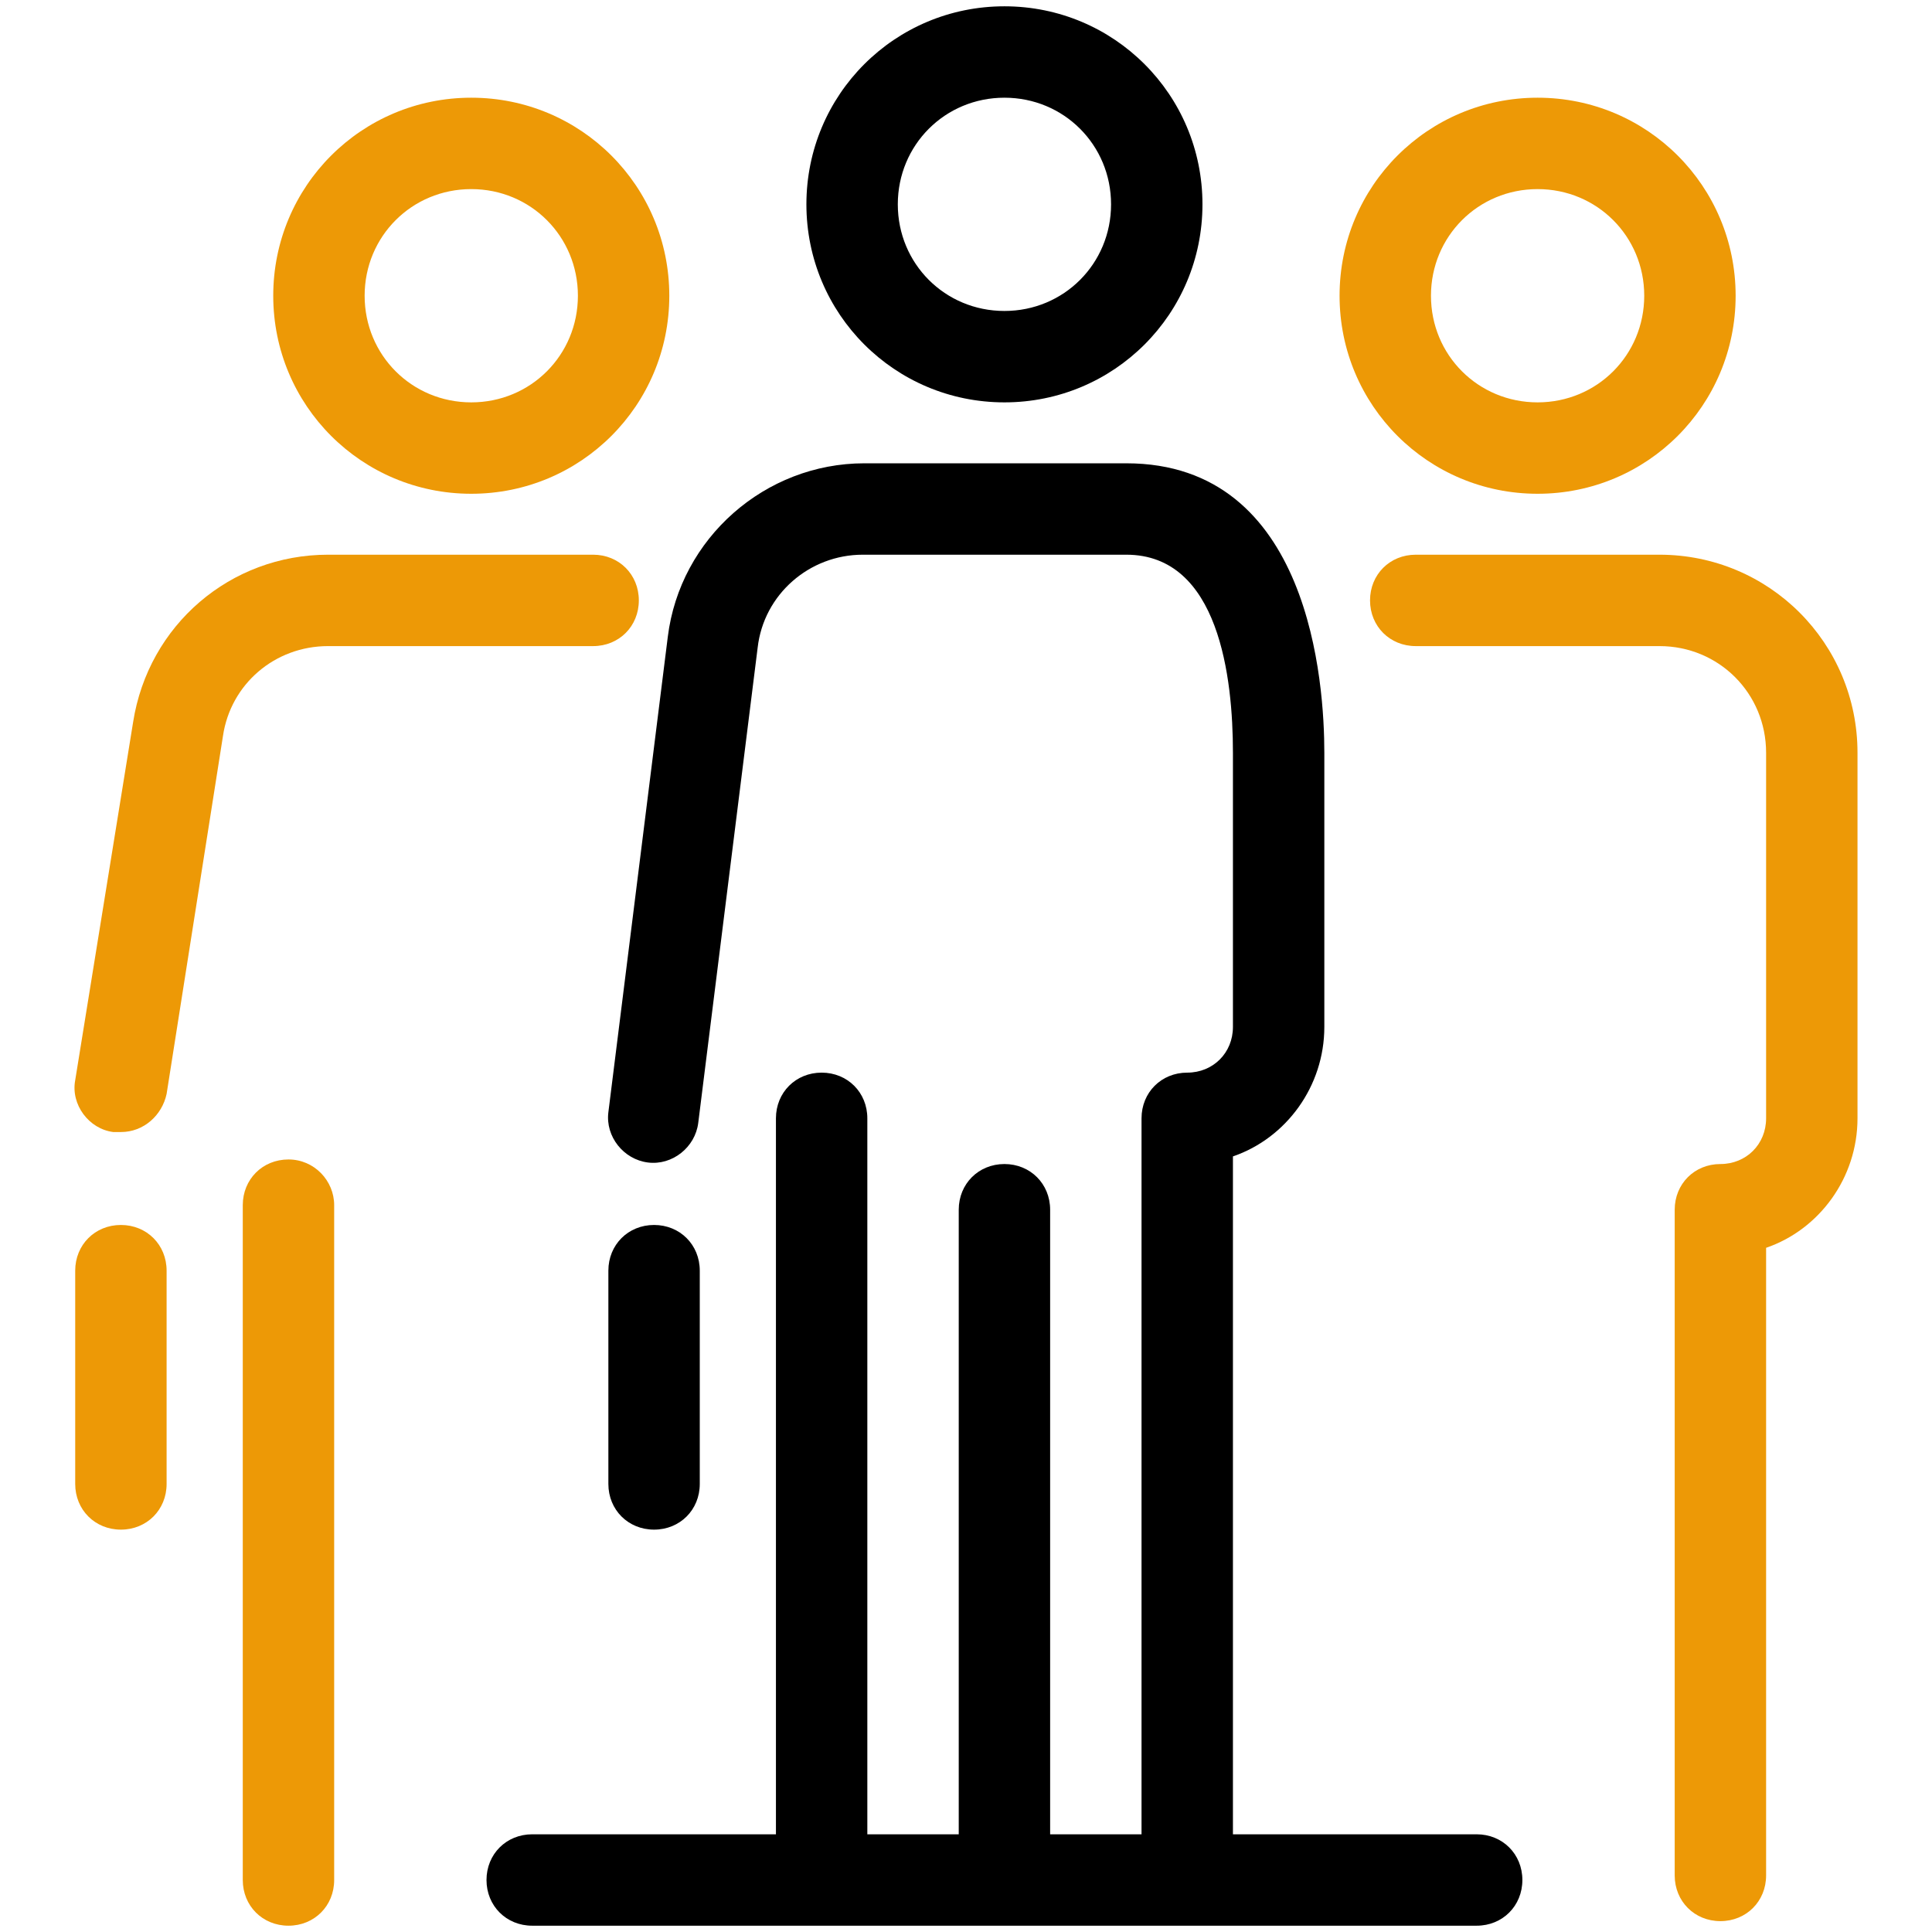 <?xml version="1.0" encoding="UTF-8" standalone="no"?>
<!DOCTYPE svg PUBLIC "-//W3C//DTD SVG 1.1//EN" "http://www.w3.org/Graphics/SVG/1.1/DTD/svg11.dtd">
<!-- Created with Vectornator (http://vectornator.io/) -->
<svg height="100%" stroke-miterlimit="10" style="fill-rule:nonzero;clip-rule:evenodd;stroke-linecap:round;stroke-linejoin:round;" version="1.1" viewBox="0 0 512 512" width="100%" xml:space="preserve" xmlns="http://www.w3.org/2000/svg" xmlns:vectornator="http://vectornator.io" xmlns:xlink="http://www.w3.org/1999/xlink">
<defs/>
<g id="Layer-1" vectornator:layerName="Layer 1">
<g opacity="1" vectornator:layerName="Business Group">
<path d="M76.448 307.27C69.585 307.27 64.337 312.518 64.337 319.381L64.337 498.219C64.337 505.082 69.585 510.33 76.448 510.33C83.31 510.33 88.558 505.082 88.558 498.219L88.558 319.381C88.558 312.921 83.31 307.27 76.448 307.27Z" fill="#ed9906" fill-rule="nonzero" opacity="1" stroke="none" vectornator:layerName="path 1"/>
<path d="M86.944 171.223L157.187 171.223C164.05 171.223 169.298 165.975 169.298 159.112C169.298 152.25 164.05 147.002 157.187 147.002L86.944 147.002C61.107 147.002 39.307 165.572 35.27 191.408L19.93 286.277C18.719 292.737 23.563 299.196 30.022 300.003C30.83 300.003 31.233 300.003 32.041 300.003C38.096 300.003 42.941 295.562 44.152 289.911L59.089 195.042C61.107 181.316 72.814 171.223 86.944 171.223Z" fill="#ed9906" fill-rule="nonzero" opacity="1" stroke="none" vectornator:layerName="path 2"/>
<path d="M124.891 130.854C153.958 130.854 177.372 107.439 177.372 78.373C177.372 49.307 153.958 25.892 124.891 25.892C95.825 25.892 72.411 49.307 72.411 78.373C72.411 107.439 95.825 130.854 124.891 130.854ZM124.891 50.114C140.636 50.114 153.15 62.629 153.15 78.373C153.15 94.117 140.636 106.632 124.891 106.632C109.147 106.632 96.632 94.117 96.632 78.373C96.632 62.629 109.147 50.114 124.891 50.114Z" fill="#ed9906" fill-rule="nonzero" opacity="1" stroke="none" vectornator:layerName="Curve 2"/>
<path d="M439.776 147.002L375.184 147.002C368.321 147.002 363.073 152.25 363.073 159.112C363.073 165.975 368.321 171.223 375.184 171.223L439.776 171.223C455.52 171.223 468.035 183.738 468.035 199.482L468.035 296.37C468.035 303.233 462.787 308.481 455.924 308.481C449.061 308.481 443.813 313.729 443.813 320.592L443.813 497.008C443.813 503.871 449.061 509.119 455.924 509.119C462.787 509.119 468.035 503.871 468.035 497.008L468.035 330.684C482.164 325.84 492.257 312.114 492.257 296.37L492.257 199.482C492.257 170.416 468.842 147.002 439.776 147.002Z" fill="#ed9906" fill-rule="nonzero" opacity="1" stroke="none" vectornator:layerName="path 5"/>
<path d="M407.48 130.854C436.546 130.854 459.961 107.439 459.961 78.373C459.961 49.307 436.546 25.892 407.48 25.892C378.414 25.892 354.999 49.307 354.999 78.373C354.999 107.439 378.414 130.854 407.48 130.854ZM407.48 50.114C423.224 50.114 435.739 62.629 435.739 78.373C435.739 94.117 423.224 106.632 407.48 106.632C391.736 106.632 379.221 94.117 379.221 78.373C379.221 62.629 391.736 50.114 407.48 50.114Z" fill="#ed9906" fill-rule="nonzero" opacity="1" stroke="none" vectornator:layerName="Curve 1"/>
<path d="M32.041 324.629C25.178 324.629 19.93 329.877 19.93 336.74L19.93 393.257C19.93 400.12 25.178 405.368 32.041 405.368C38.904 405.368 44.152 400.12 44.152 393.257L44.152 336.74C44.152 329.877 38.904 324.629 32.041 324.629Z" fill="#ed9906" fill-rule="nonzero" opacity="1" stroke="none" vectornator:layerName="path 9"/>
</g>
<g opacity="1" vectornator:layerName="Group 1">
<path d="M173.335 405.368C180.198 405.368 185.446 400.12 185.446 393.257L185.446 336.74C185.446 329.877 180.198 324.629 173.335 324.629C166.472 324.629 161.224 329.877 161.224 336.74L161.224 393.257C161.224 400.12 166.472 405.368 173.335 405.368Z" fill="#000000" fill-rule="nonzero" opacity="1" stroke="none" vectornator:layerName="path 8"/>
<path d="M391.332 486.108L326.74 486.108L326.74 323.821L326.74 320.592L326.74 306.462C340.87 301.618 350.962 287.892 350.962 272.148L350.962 199.482C350.962 181.316 347.329 122.78 298.481 122.78L229.045 122.78C202.805 122.78 180.198 142.561 176.968 168.801L161.224 294.755C160.417 301.214 165.261 307.27 171.72 308.077C178.179 308.884 184.235 304.04 185.042 297.581L200.787 171.627C202.401 157.498 214.512 147.002 228.642 147.002L298.481 147.002C323.107 147.002 326.74 179.701 326.74 199.482L326.74 272.148C326.74 279.011 321.492 284.259 314.629 284.259C307.767 284.259 302.518 289.507 302.518 296.37L302.518 320.592L302.518 323.821L302.518 486.108L278.297 486.108L278.297 320.592C278.297 313.729 273.049 308.481 266.186 308.481C259.323 308.481 254.075 313.729 254.075 320.592L254.075 486.108L229.853 486.108L229.853 296.37C229.853 289.507 224.605 284.259 217.742 284.259C210.879 284.259 205.631 289.507 205.631 296.37L205.631 486.108L141.039 486.108C134.176 486.108 128.928 491.356 128.928 498.219C128.928 505.082 134.176 510.33 141.039 510.33L391.332 510.33C398.195 510.33 403.443 505.082 403.443 498.219C403.443 491.356 398.195 486.108 391.332 486.108Z" fill="#000000" fill-rule="nonzero" opacity="1" stroke="none" vectornator:layerName="path"/>
<path d="M266.186 106.632C295.252 106.632 318.666 83.217 318.666 54.151C318.666 25.085 295.252 1.67 266.186 1.67C237.119 1.67 213.705 25.085 213.705 54.151C213.705 83.217 237.119 106.632 266.186 106.632ZM266.186 25.892C281.93 25.892 294.444 38.407 294.444 54.151C294.444 69.895 281.93 82.41 266.186 82.41C250.441 82.41 237.927 69.895 237.927 54.151C237.927 38.407 250.441 25.892 266.186 25.892Z" fill="#000000" fill-rule="nonzero" opacity="1" stroke="none" vectornator:layerName="Curve 1"/>
</g>
</g>
</svg>
